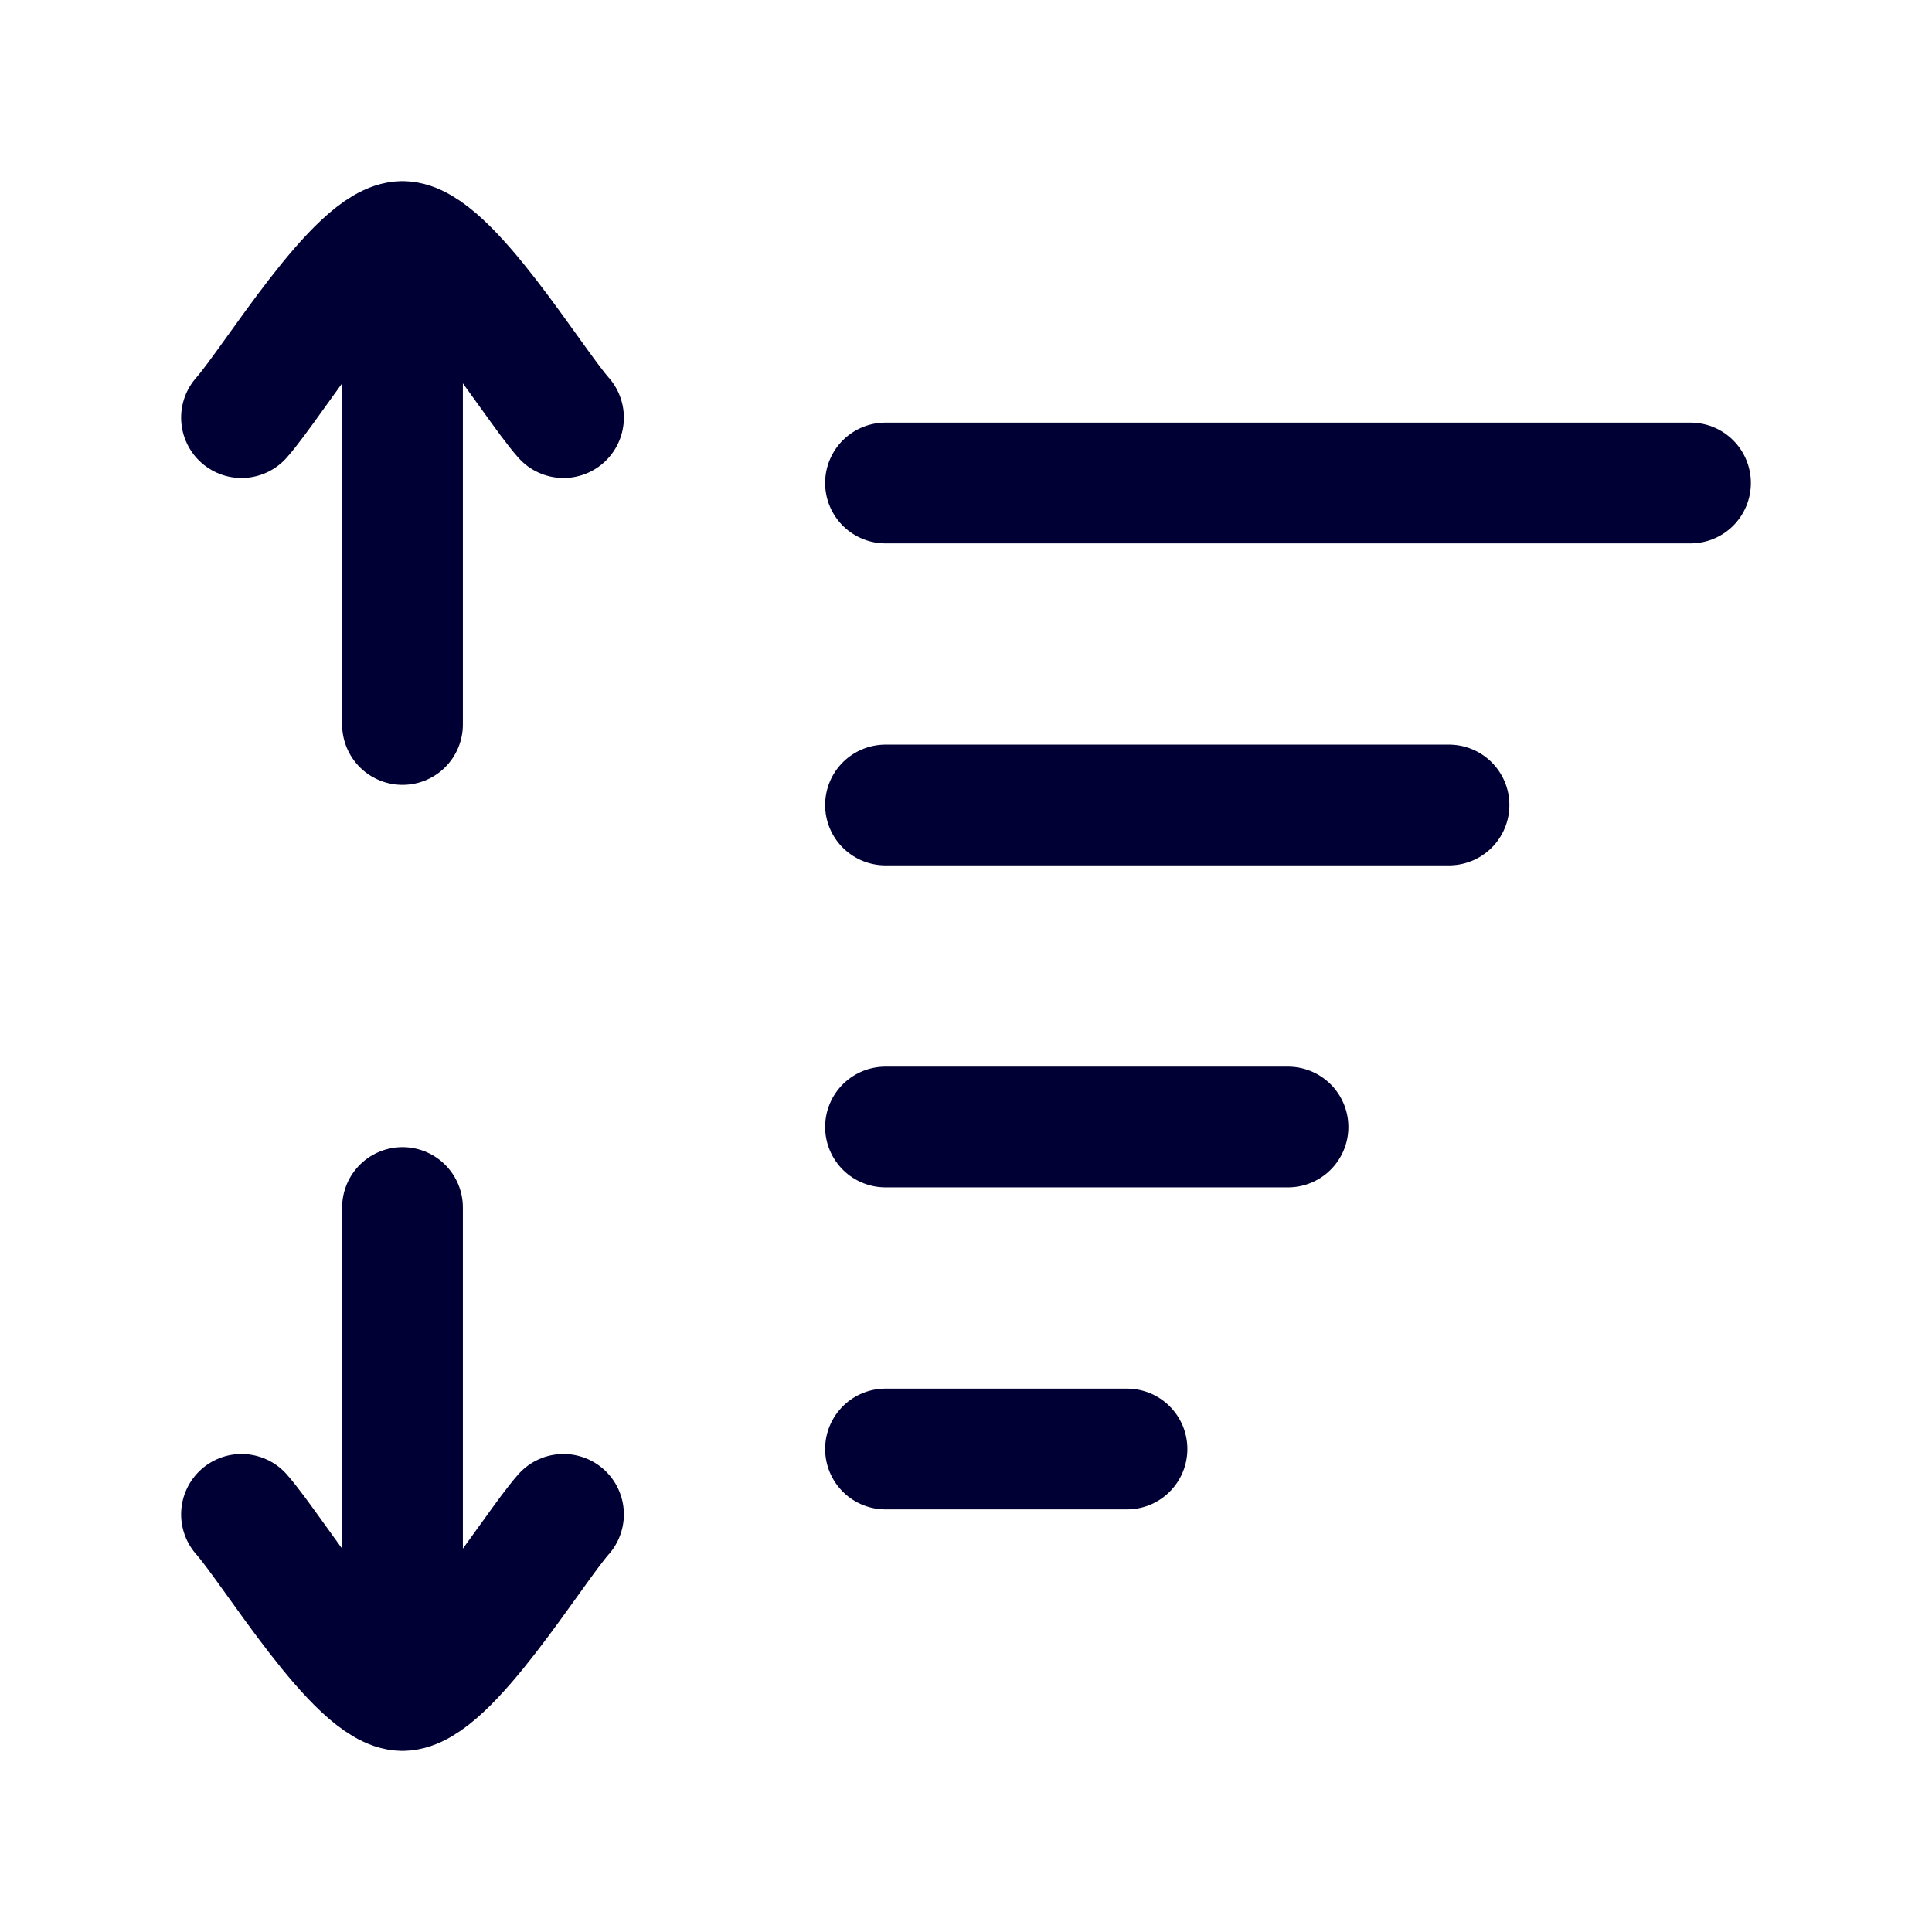 <svg width="24" height="24" viewBox="0 0 24 24" fill="none" xmlns="http://www.w3.org/2000/svg">
<path d="M11 10L18 10" stroke="#000034" stroke-width="1.5" stroke-linecap="round" stroke-linejoin="round"/>
<path d="M11 14H16" stroke="#000034" stroke-width="1.5" stroke-linecap="round" stroke-linejoin="round"/>
<path d="M11 18H14" stroke="#000034" stroke-width="1.5" stroke-linecap="round" stroke-linejoin="round"/>
<path d="M11 6H21" stroke="#000034" stroke-width="1.5" stroke-linecap="round" stroke-linejoin="round"/>
<path d="M7 18.812C6.607 19.255 5.56 21 5 21M3 18.812C3.393 19.255 4.44 21 5 21M5 21L5 15" stroke="#000034" stroke-width="1.5" stroke-linecap="round" stroke-linejoin="round"/>
<path d="M3 5.188C3.393 4.745 4.44 3 5 3M7 5.188C6.607 4.745 5.56 3 5 3M5 3L5 9" stroke="#000034" stroke-width="1.5" stroke-linecap="round" stroke-linejoin="round"/>
</svg>
